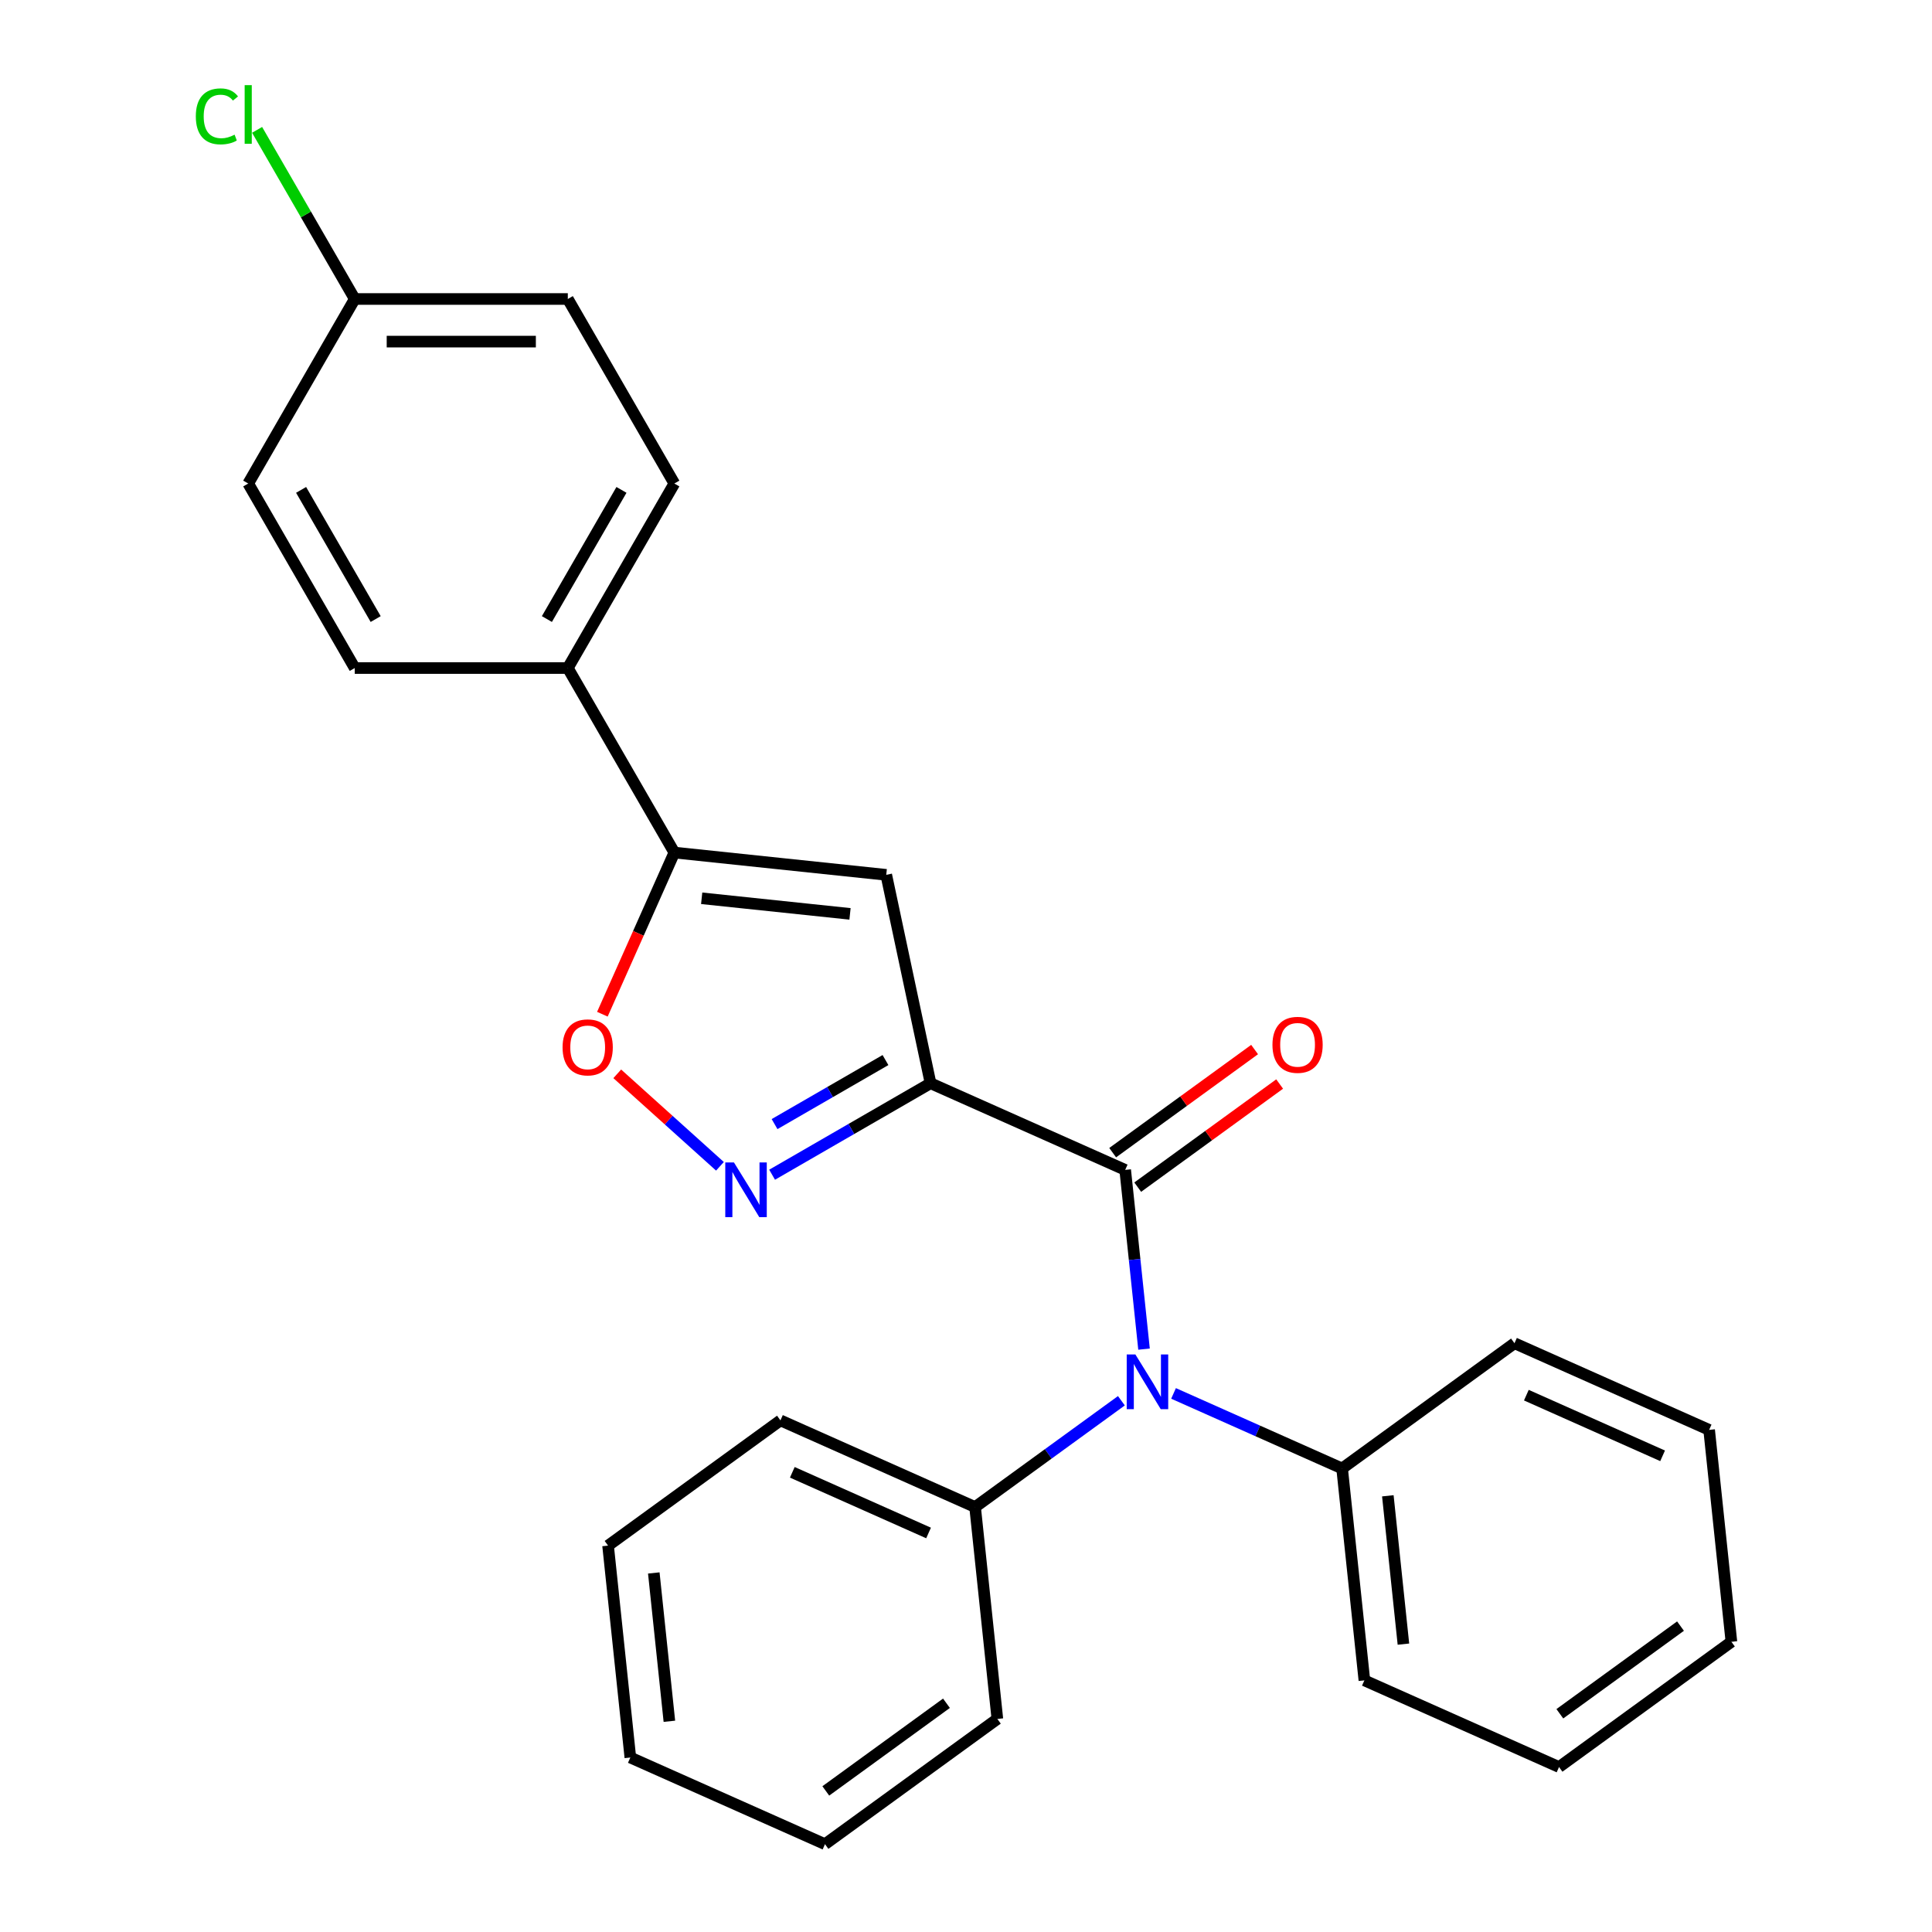 <?xml version='1.0' encoding='iso-8859-1'?>
<svg version='1.1' baseProfile='full'
              xmlns='http://www.w3.org/2000/svg'
                      xmlns:rdkit='http://www.rdkit.org/xml'
                      xmlns:xlink='http://www.w3.org/1999/xlink'
                  xml:space='preserve'
width='1000px' height='1000px' viewBox='0 0 1000 1000'>
<!-- END OF HEADER -->
<rect style='opacity:1.0;fill:#FFFFFF;stroke:none' width='1000' height='1000' x='0' y='0'> </rect>
<path class='bond-0' d='M 481.65,560.685 L 582.399,605.541' style='fill:none;fill-rule:evenodd;stroke:#000000;stroke-width:6px;stroke-linecap:butt;stroke-linejoin:miter;stroke-opacity:1' />
<path class='bond-1' d='M 481.65,560.685 L 440.645,584.36' style='fill:none;fill-rule:evenodd;stroke:#000000;stroke-width:6px;stroke-linecap:butt;stroke-linejoin:miter;stroke-opacity:1' />
<path class='bond-1' d='M 440.645,584.36 L 399.639,608.034' style='fill:none;fill-rule:evenodd;stroke:#0000FF;stroke-width:6px;stroke-linecap:butt;stroke-linejoin:miter;stroke-opacity:1' />
<path class='bond-1' d='M 458.32,548.686 L 429.617,565.258' style='fill:none;fill-rule:evenodd;stroke:#000000;stroke-width:6px;stroke-linecap:butt;stroke-linejoin:miter;stroke-opacity:1' />
<path class='bond-1' d='M 429.617,565.258 L 400.913,581.83' style='fill:none;fill-rule:evenodd;stroke:#0000FF;stroke-width:6px;stroke-linecap:butt;stroke-linejoin:miter;stroke-opacity:1' />
<path class='bond-2' d='M 481.65,560.685 L 458.721,452.812' style='fill:none;fill-rule:evenodd;stroke:#000000;stroke-width:6px;stroke-linecap:butt;stroke-linejoin:miter;stroke-opacity:1' />
<path class='bond-4' d='M 582.399,605.541 L 587.274,651.922' style='fill:none;fill-rule:evenodd;stroke:#000000;stroke-width:6px;stroke-linecap:butt;stroke-linejoin:miter;stroke-opacity:1' />
<path class='bond-4' d='M 587.274,651.922 L 592.149,698.303' style='fill:none;fill-rule:evenodd;stroke:#0000FF;stroke-width:6px;stroke-linecap:butt;stroke-linejoin:miter;stroke-opacity:1' />
<path class='bond-7' d='M 588.882,614.463 L 625.614,587.776' style='fill:none;fill-rule:evenodd;stroke:#000000;stroke-width:6px;stroke-linecap:butt;stroke-linejoin:miter;stroke-opacity:1' />
<path class='bond-7' d='M 625.614,587.776 L 662.346,561.089' style='fill:none;fill-rule:evenodd;stroke:#FF0000;stroke-width:6px;stroke-linecap:butt;stroke-linejoin:miter;stroke-opacity:1' />
<path class='bond-7' d='M 575.917,596.619 L 612.649,569.932' style='fill:none;fill-rule:evenodd;stroke:#000000;stroke-width:6px;stroke-linecap:butt;stroke-linejoin:miter;stroke-opacity:1' />
<path class='bond-7' d='M 612.649,569.932 L 649.381,543.245' style='fill:none;fill-rule:evenodd;stroke:#FF0000;stroke-width:6px;stroke-linecap:butt;stroke-linejoin:miter;stroke-opacity:1' />
<path class='bond-5' d='M 372.645,603.674 L 346.067,579.743' style='fill:none;fill-rule:evenodd;stroke:#0000FF;stroke-width:6px;stroke-linecap:butt;stroke-linejoin:miter;stroke-opacity:1' />
<path class='bond-5' d='M 346.067,579.743 L 319.489,555.812' style='fill:none;fill-rule:evenodd;stroke:#FF0000;stroke-width:6px;stroke-linecap:butt;stroke-linejoin:miter;stroke-opacity:1' />
<path class='bond-3' d='M 458.721,452.812 L 349.042,441.284' style='fill:none;fill-rule:evenodd;stroke:#000000;stroke-width:6px;stroke-linecap:butt;stroke-linejoin:miter;stroke-opacity:1' />
<path class='bond-3' d='M 439.964,473.018 L 363.188,464.949' style='fill:none;fill-rule:evenodd;stroke:#000000;stroke-width:6px;stroke-linecap:butt;stroke-linejoin:miter;stroke-opacity:1' />
<path class='bond-6' d='M 349.042,441.284 L 293.9,345.776' style='fill:none;fill-rule:evenodd;stroke:#000000;stroke-width:6px;stroke-linecap:butt;stroke-linejoin:miter;stroke-opacity:1' />
<path class='bond-26' d='M 349.042,441.284 L 330.416,483.12' style='fill:none;fill-rule:evenodd;stroke:#000000;stroke-width:6px;stroke-linecap:butt;stroke-linejoin:miter;stroke-opacity:1' />
<path class='bond-26' d='M 330.416,483.12 L 311.789,524.956' style='fill:none;fill-rule:evenodd;stroke:#FF0000;stroke-width:6px;stroke-linecap:butt;stroke-linejoin:miter;stroke-opacity:1' />
<path class='bond-8' d='M 607.424,721.23 L 651.05,740.653' style='fill:none;fill-rule:evenodd;stroke:#0000FF;stroke-width:6px;stroke-linecap:butt;stroke-linejoin:miter;stroke-opacity:1' />
<path class='bond-8' d='M 651.05,740.653 L 694.676,760.077' style='fill:none;fill-rule:evenodd;stroke:#000000;stroke-width:6px;stroke-linecap:butt;stroke-linejoin:miter;stroke-opacity:1' />
<path class='bond-9' d='M 580.43,725.027 L 542.568,752.535' style='fill:none;fill-rule:evenodd;stroke:#0000FF;stroke-width:6px;stroke-linecap:butt;stroke-linejoin:miter;stroke-opacity:1' />
<path class='bond-9' d='M 542.568,752.535 L 504.706,780.043' style='fill:none;fill-rule:evenodd;stroke:#000000;stroke-width:6px;stroke-linecap:butt;stroke-linejoin:miter;stroke-opacity:1' />
<path class='bond-10' d='M 293.9,345.776 L 349.042,250.268' style='fill:none;fill-rule:evenodd;stroke:#000000;stroke-width:6px;stroke-linecap:butt;stroke-linejoin:miter;stroke-opacity:1' />
<path class='bond-10' d='M 283.07,320.421 L 321.669,253.566' style='fill:none;fill-rule:evenodd;stroke:#000000;stroke-width:6px;stroke-linecap:butt;stroke-linejoin:miter;stroke-opacity:1' />
<path class='bond-11' d='M 293.9,345.776 L 183.617,345.776' style='fill:none;fill-rule:evenodd;stroke:#000000;stroke-width:6px;stroke-linecap:butt;stroke-linejoin:miter;stroke-opacity:1' />
<path class='bond-18' d='M 694.676,760.077 L 706.204,869.756' style='fill:none;fill-rule:evenodd;stroke:#000000;stroke-width:6px;stroke-linecap:butt;stroke-linejoin:miter;stroke-opacity:1' />
<path class='bond-18' d='M 718.341,774.223 L 726.41,850.998' style='fill:none;fill-rule:evenodd;stroke:#000000;stroke-width:6px;stroke-linecap:butt;stroke-linejoin:miter;stroke-opacity:1' />
<path class='bond-19' d='M 694.676,760.077 L 783.897,695.254' style='fill:none;fill-rule:evenodd;stroke:#000000;stroke-width:6px;stroke-linecap:butt;stroke-linejoin:miter;stroke-opacity:1' />
<path class='bond-16' d='M 504.706,780.043 L 403.957,735.187' style='fill:none;fill-rule:evenodd;stroke:#000000;stroke-width:6px;stroke-linecap:butt;stroke-linejoin:miter;stroke-opacity:1' />
<path class='bond-16' d='M 480.622,793.465 L 410.098,762.065' style='fill:none;fill-rule:evenodd;stroke:#000000;stroke-width:6px;stroke-linecap:butt;stroke-linejoin:miter;stroke-opacity:1' />
<path class='bond-17' d='M 504.706,780.043 L 516.234,889.723' style='fill:none;fill-rule:evenodd;stroke:#000000;stroke-width:6px;stroke-linecap:butt;stroke-linejoin:miter;stroke-opacity:1' />
<path class='bond-14' d='M 349.042,250.268 L 293.9,154.76' style='fill:none;fill-rule:evenodd;stroke:#000000;stroke-width:6px;stroke-linecap:butt;stroke-linejoin:miter;stroke-opacity:1' />
<path class='bond-13' d='M 183.617,345.776 L 128.476,250.268' style='fill:none;fill-rule:evenodd;stroke:#000000;stroke-width:6px;stroke-linecap:butt;stroke-linejoin:miter;stroke-opacity:1' />
<path class='bond-13' d='M 194.448,320.421 L 155.848,253.566' style='fill:none;fill-rule:evenodd;stroke:#000000;stroke-width:6px;stroke-linecap:butt;stroke-linejoin:miter;stroke-opacity:1' />
<path class='bond-12' d='M 183.617,154.76 L 128.476,250.268' style='fill:none;fill-rule:evenodd;stroke:#000000;stroke-width:6px;stroke-linecap:butt;stroke-linejoin:miter;stroke-opacity:1' />
<path class='bond-15' d='M 183.617,154.76 L 158.345,110.987' style='fill:none;fill-rule:evenodd;stroke:#000000;stroke-width:6px;stroke-linecap:butt;stroke-linejoin:miter;stroke-opacity:1' />
<path class='bond-15' d='M 158.345,110.987 L 133.073,67.214' style='fill:none;fill-rule:evenodd;stroke:#00CC00;stroke-width:6px;stroke-linecap:butt;stroke-linejoin:miter;stroke-opacity:1' />
<path class='bond-27' d='M 183.617,154.76 L 293.9,154.76' style='fill:none;fill-rule:evenodd;stroke:#000000;stroke-width:6px;stroke-linecap:butt;stroke-linejoin:miter;stroke-opacity:1' />
<path class='bond-27' d='M 200.16,176.816 L 277.358,176.816' style='fill:none;fill-rule:evenodd;stroke:#000000;stroke-width:6px;stroke-linecap:butt;stroke-linejoin:miter;stroke-opacity:1' />
<path class='bond-23' d='M 403.957,735.187 L 314.736,800.01' style='fill:none;fill-rule:evenodd;stroke:#000000;stroke-width:6px;stroke-linecap:butt;stroke-linejoin:miter;stroke-opacity:1' />
<path class='bond-20' d='M 516.234,889.723 L 427.013,954.545' style='fill:none;fill-rule:evenodd;stroke:#000000;stroke-width:6px;stroke-linecap:butt;stroke-linejoin:miter;stroke-opacity:1' />
<path class='bond-20' d='M 489.886,881.602 L 427.431,926.978' style='fill:none;fill-rule:evenodd;stroke:#000000;stroke-width:6px;stroke-linecap:butt;stroke-linejoin:miter;stroke-opacity:1' />
<path class='bond-21' d='M 706.204,869.756 L 806.952,914.612' style='fill:none;fill-rule:evenodd;stroke:#000000;stroke-width:6px;stroke-linecap:butt;stroke-linejoin:miter;stroke-opacity:1' />
<path class='bond-22' d='M 783.897,695.254 L 884.646,740.11' style='fill:none;fill-rule:evenodd;stroke:#000000;stroke-width:6px;stroke-linecap:butt;stroke-linejoin:miter;stroke-opacity:1' />
<path class='bond-22' d='M 790.038,722.132 L 860.562,753.531' style='fill:none;fill-rule:evenodd;stroke:#000000;stroke-width:6px;stroke-linecap:butt;stroke-linejoin:miter;stroke-opacity:1' />
<path class='bond-25' d='M 427.013,954.545 L 326.264,909.689' style='fill:none;fill-rule:evenodd;stroke:#000000;stroke-width:6px;stroke-linecap:butt;stroke-linejoin:miter;stroke-opacity:1' />
<path class='bond-29' d='M 806.952,914.612 L 896.173,849.789' style='fill:none;fill-rule:evenodd;stroke:#000000;stroke-width:6px;stroke-linecap:butt;stroke-linejoin:miter;stroke-opacity:1' />
<path class='bond-29' d='M 807.371,887.045 L 869.826,841.668' style='fill:none;fill-rule:evenodd;stroke:#000000;stroke-width:6px;stroke-linecap:butt;stroke-linejoin:miter;stroke-opacity:1' />
<path class='bond-24' d='M 884.646,740.11 L 896.173,849.789' style='fill:none;fill-rule:evenodd;stroke:#000000;stroke-width:6px;stroke-linecap:butt;stroke-linejoin:miter;stroke-opacity:1' />
<path class='bond-28' d='M 314.736,800.01 L 326.264,909.689' style='fill:none;fill-rule:evenodd;stroke:#000000;stroke-width:6px;stroke-linecap:butt;stroke-linejoin:miter;stroke-opacity:1' />
<path class='bond-28' d='M 338.401,814.156 L 346.47,890.932' style='fill:none;fill-rule:evenodd;stroke:#000000;stroke-width:6px;stroke-linecap:butt;stroke-linejoin:miter;stroke-opacity:1' />
<path  class='atom-2' d='M 379.882 601.667
L 389.162 616.667
Q 390.082 618.147, 391.562 620.827
Q 393.042 623.507, 393.122 623.667
L 393.122 601.667
L 396.882 601.667
L 396.882 629.987
L 393.002 629.987
L 383.042 613.587
Q 381.882 611.667, 380.642 609.467
Q 379.442 607.267, 379.082 606.587
L 379.082 629.987
L 375.402 629.987
L 375.402 601.667
L 379.882 601.667
' fill='#0000FF'/>
<path  class='atom-5' d='M 587.667 701.06
L 596.947 716.06
Q 597.867 717.54, 599.347 720.22
Q 600.827 722.9, 600.907 723.06
L 600.907 701.06
L 604.667 701.06
L 604.667 729.38
L 600.787 729.38
L 590.827 712.98
Q 589.667 711.06, 588.427 708.86
Q 587.227 706.66, 586.867 705.98
L 586.867 729.38
L 583.187 729.38
L 583.187 701.06
L 587.667 701.06
' fill='#0000FF'/>
<path  class='atom-6' d='M 291.186 542.113
Q 291.186 535.313, 294.546 531.513
Q 297.906 527.713, 304.186 527.713
Q 310.466 527.713, 313.826 531.513
Q 317.186 535.313, 317.186 542.113
Q 317.186 548.993, 313.786 552.913
Q 310.386 556.793, 304.186 556.793
Q 297.946 556.793, 294.546 552.913
Q 291.186 549.033, 291.186 542.113
M 304.186 553.593
Q 308.506 553.593, 310.826 550.713
Q 313.186 547.793, 313.186 542.113
Q 313.186 536.553, 310.826 533.753
Q 308.506 530.913, 304.186 530.913
Q 299.866 530.913, 297.506 533.713
Q 295.186 536.513, 295.186 542.113
Q 295.186 547.833, 297.506 550.713
Q 299.866 553.593, 304.186 553.593
' fill='#FF0000'/>
<path  class='atom-8' d='M 658.62 540.798
Q 658.62 533.998, 661.98 530.198
Q 665.34 526.398, 671.62 526.398
Q 677.9 526.398, 681.26 530.198
Q 684.62 533.998, 684.62 540.798
Q 684.62 547.678, 681.22 551.598
Q 677.82 555.478, 671.62 555.478
Q 665.38 555.478, 661.98 551.598
Q 658.62 547.718, 658.62 540.798
M 671.62 552.278
Q 675.94 552.278, 678.26 549.398
Q 680.62 546.478, 680.62 540.798
Q 680.62 535.238, 678.26 532.438
Q 675.94 529.598, 671.62 529.598
Q 667.3 529.598, 664.94 532.398
Q 662.62 535.198, 662.62 540.798
Q 662.62 546.518, 664.94 549.398
Q 667.3 552.278, 671.62 552.278
' fill='#FF0000'/>
<path  class='atom-16' d='M 101.356 60.231
Q 101.356 53.191, 104.636 49.511
Q 107.956 45.791, 114.236 45.791
Q 120.076 45.791, 123.196 49.911
L 120.556 52.071
Q 118.276 49.071, 114.236 49.071
Q 109.956 49.071, 107.676 51.951
Q 105.436 54.791, 105.436 60.231
Q 105.436 65.831, 107.756 68.711
Q 110.116 71.591, 114.676 71.591
Q 117.796 71.591, 121.436 69.711
L 122.556 72.711
Q 121.076 73.671, 118.836 74.231
Q 116.596 74.791, 114.116 74.791
Q 107.956 74.791, 104.636 71.031
Q 101.356 67.271, 101.356 60.231
' fill='#00CC00'/>
<path  class='atom-16' d='M 126.636 44.071
L 130.316 44.071
L 130.316 74.431
L 126.636 74.431
L 126.636 44.071
' fill='#00CC00'/>
</svg>
